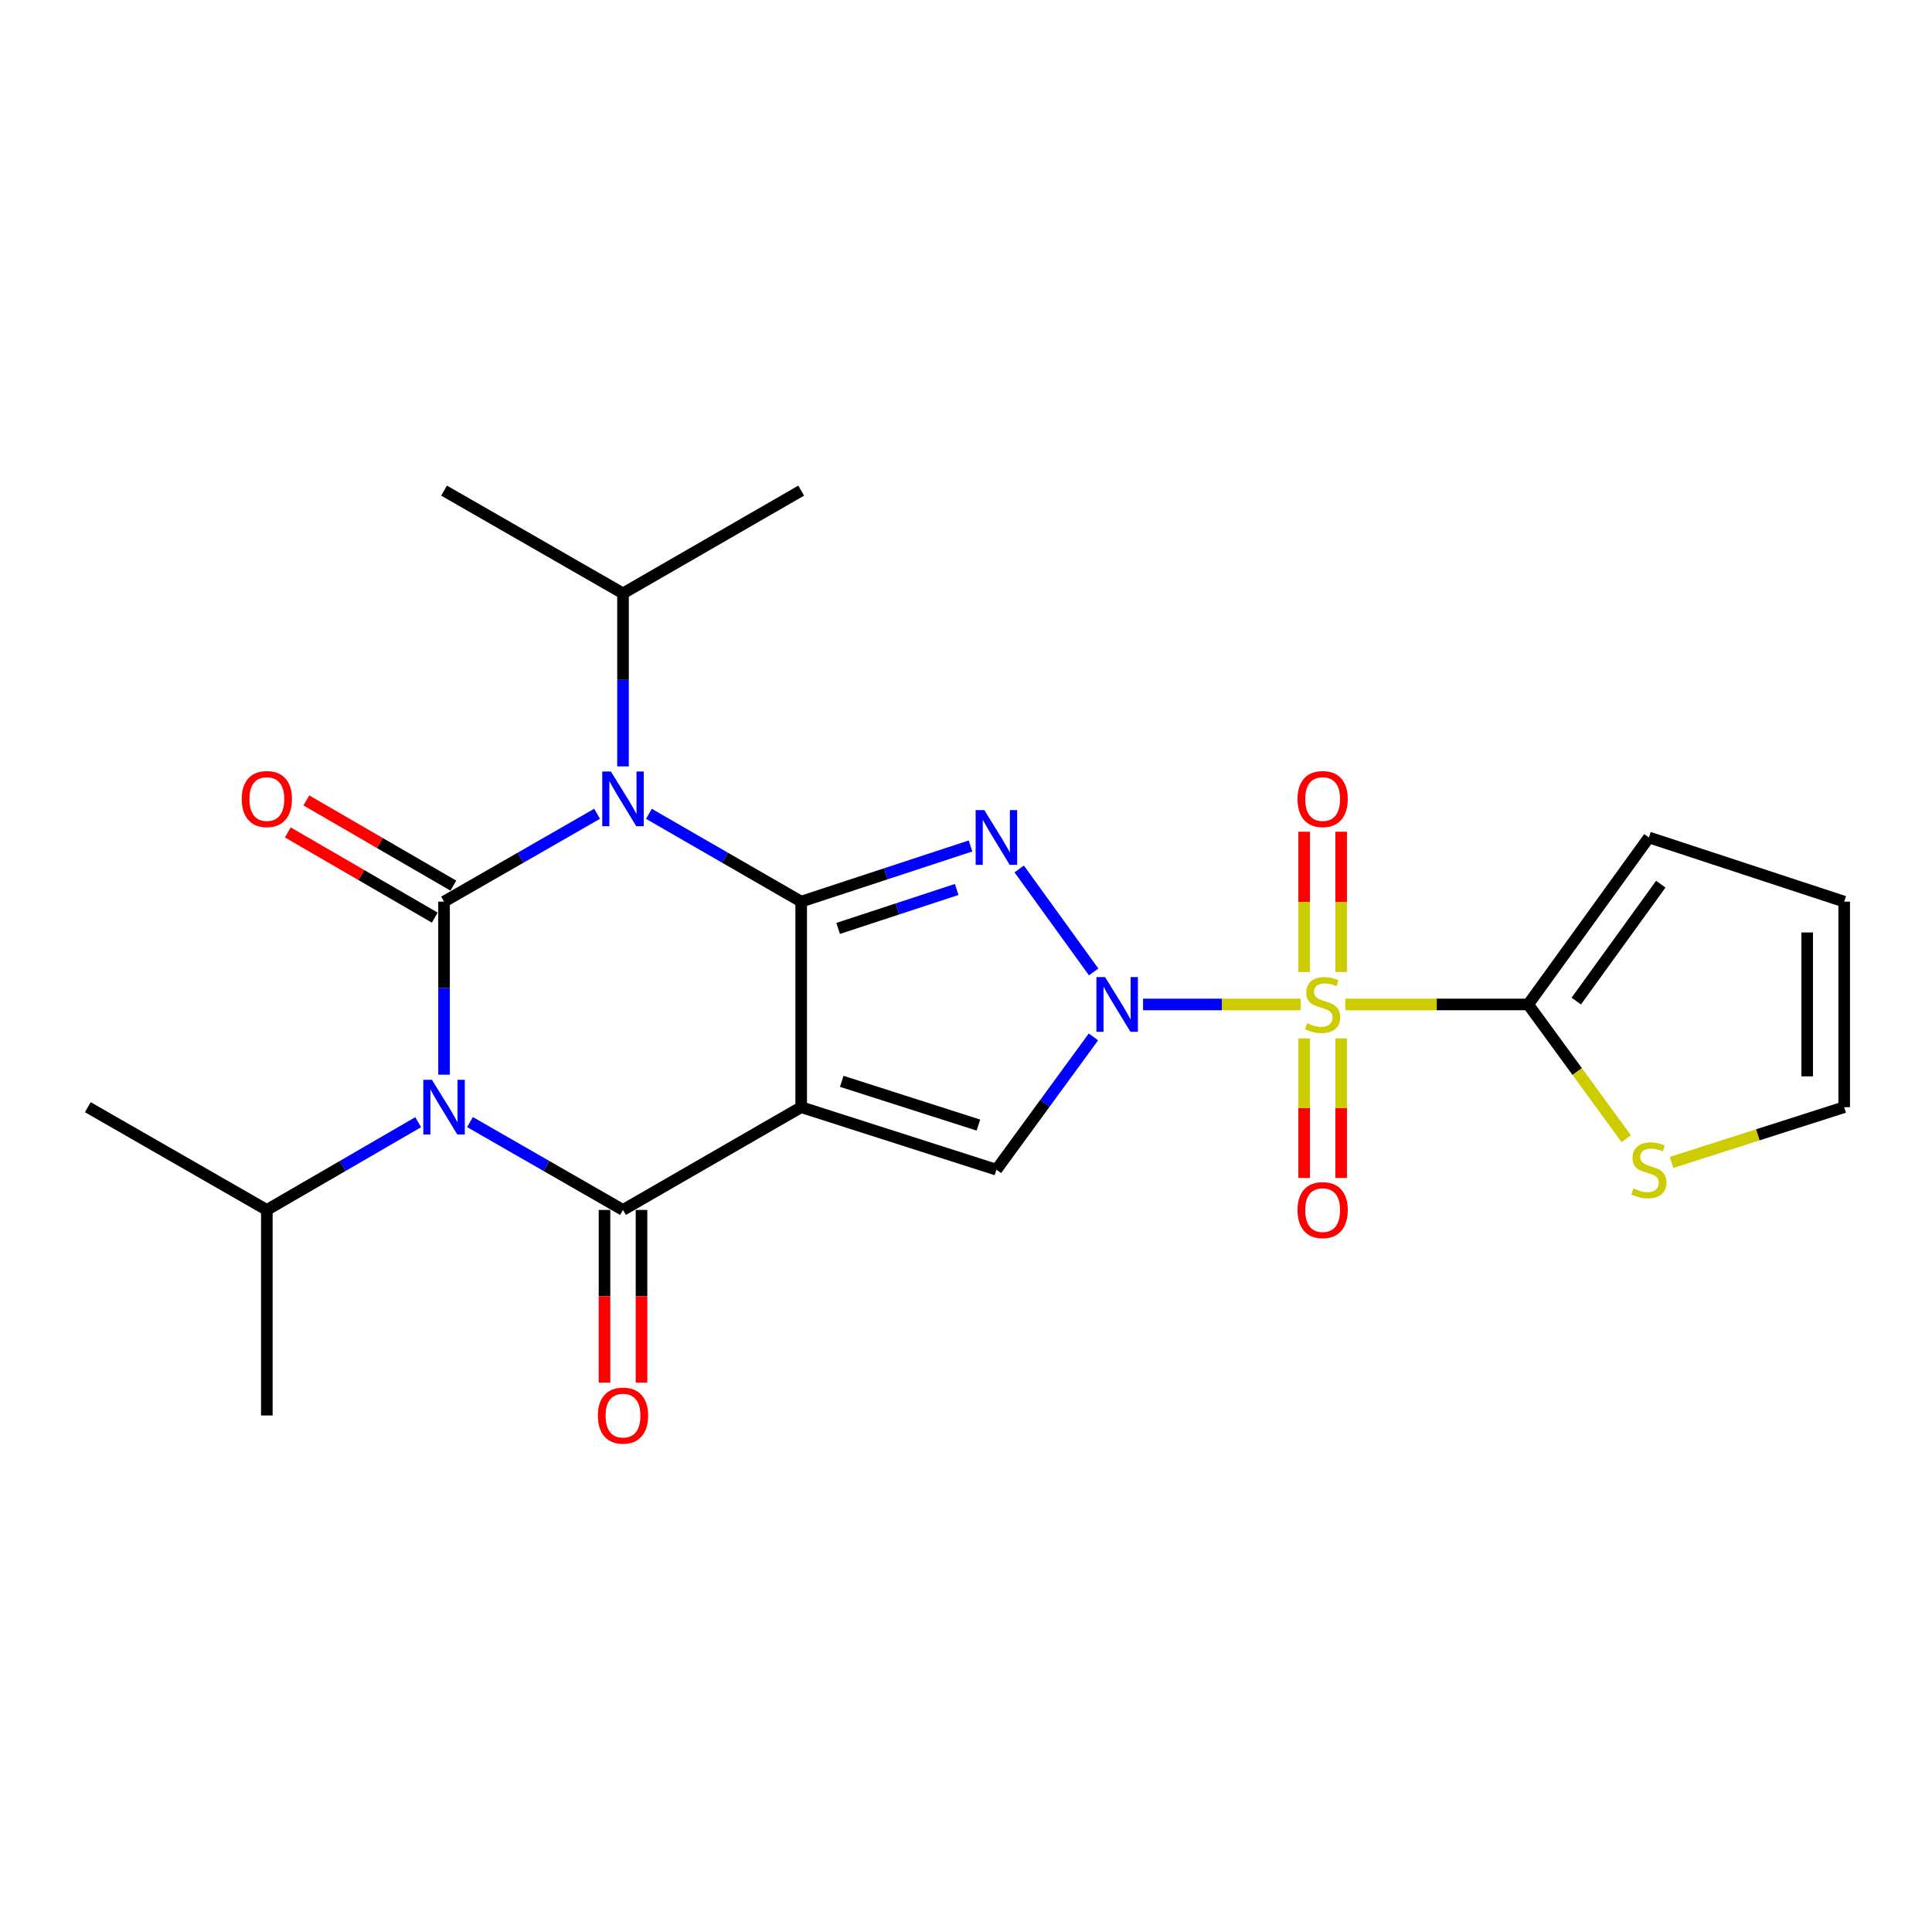 <?xml version='1.0' encoding='iso-8859-1'?>
<svg version='1.1' baseProfile='full'
              xmlns='http://www.w3.org/2000/svg'
                      xmlns:rdkit='http://www.rdkit.org/xml'
                      xmlns:xlink='http://www.w3.org/1999/xlink'
                  xml:space='preserve'
width='1000px' height='1000px' viewBox='0 0 1000 1000'>
<!-- END OF HEADER -->
<rect style='opacity:1.0;fill:#FFFFFF;stroke:none' width='1000' height='1000' x='0' y='0'> </rect>
<path class='bond-0' d='M 414.692,573.077 L 414.692,466.681' style='fill:none;fill-rule:evenodd;stroke:#000000;stroke-width:6px;stroke-linecap:butt;stroke-linejoin:miter;stroke-opacity:1' />
<path class='bond-7' d='M 414.692,573.077 L 322.467,626.265' style='fill:none;fill-rule:evenodd;stroke:#000000;stroke-width:6px;stroke-linecap:butt;stroke-linejoin:miter;stroke-opacity:1' />
<path class='bond-8' d='M 414.692,573.077 L 515.736,605.432' style='fill:none;fill-rule:evenodd;stroke:#000000;stroke-width:6px;stroke-linecap:butt;stroke-linejoin:miter;stroke-opacity:1' />
<path class='bond-8' d='M 435.689,559.692 L 506.42,582.34' style='fill:none;fill-rule:evenodd;stroke:#000000;stroke-width:6px;stroke-linecap:butt;stroke-linejoin:miter;stroke-opacity:1' />
<path class='bond-4' d='M 414.692,466.681 L 375.28,443.957' style='fill:none;fill-rule:evenodd;stroke:#000000;stroke-width:6px;stroke-linecap:butt;stroke-linejoin:miter;stroke-opacity:1' />
<path class='bond-4' d='M 375.28,443.957 L 335.869,421.232' style='fill:none;fill-rule:evenodd;stroke:#0000FF;stroke-width:6px;stroke-linecap:butt;stroke-linejoin:miter;stroke-opacity:1' />
<path class='bond-6' d='M 414.692,466.681 L 458.514,452.275' style='fill:none;fill-rule:evenodd;stroke:#000000;stroke-width:6px;stroke-linecap:butt;stroke-linejoin:miter;stroke-opacity:1' />
<path class='bond-6' d='M 458.514,452.275 L 502.337,437.869' style='fill:none;fill-rule:evenodd;stroke:#0000FF;stroke-width:6px;stroke-linecap:butt;stroke-linejoin:miter;stroke-opacity:1' />
<path class='bond-6' d='M 433.819,480.553 L 464.495,470.469' style='fill:none;fill-rule:evenodd;stroke:#000000;stroke-width:6px;stroke-linecap:butt;stroke-linejoin:miter;stroke-opacity:1' />
<path class='bond-6' d='M 464.495,470.469 L 495.171,460.384' style='fill:none;fill-rule:evenodd;stroke:#0000FF;stroke-width:6px;stroke-linecap:butt;stroke-linejoin:miter;stroke-opacity:1' />
<path class='bond-1' d='M 565.96,536.709 L 540.848,571.071' style='fill:none;fill-rule:evenodd;stroke:#0000FF;stroke-width:6px;stroke-linecap:butt;stroke-linejoin:miter;stroke-opacity:1' />
<path class='bond-1' d='M 540.848,571.071 L 515.736,605.432' style='fill:none;fill-rule:evenodd;stroke:#000000;stroke-width:6px;stroke-linecap:butt;stroke-linejoin:miter;stroke-opacity:1' />
<path class='bond-2' d='M 591.643,519.901 L 632.418,519.901' style='fill:none;fill-rule:evenodd;stroke:#0000FF;stroke-width:6px;stroke-linecap:butt;stroke-linejoin:miter;stroke-opacity:1' />
<path class='bond-2' d='M 632.418,519.901 L 673.193,519.901' style='fill:none;fill-rule:evenodd;stroke:#CCCC00;stroke-width:6px;stroke-linecap:butt;stroke-linejoin:miter;stroke-opacity:1' />
<path class='bond-24' d='M 566.075,503.074 L 527.529,449.772' style='fill:none;fill-rule:evenodd;stroke:#0000FF;stroke-width:6px;stroke-linecap:butt;stroke-linejoin:miter;stroke-opacity:1' />
<path class='bond-9' d='M 696.337,519.901 L 743.66,519.901' style='fill:none;fill-rule:evenodd;stroke:#CCCC00;stroke-width:6px;stroke-linecap:butt;stroke-linejoin:miter;stroke-opacity:1' />
<path class='bond-9' d='M 743.66,519.901 L 790.983,519.901' style='fill:none;fill-rule:evenodd;stroke:#000000;stroke-width:6px;stroke-linecap:butt;stroke-linejoin:miter;stroke-opacity:1' />
<path class='bond-11' d='M 675.022,537.44 L 675.022,573.582' style='fill:none;fill-rule:evenodd;stroke:#CCCC00;stroke-width:6px;stroke-linecap:butt;stroke-linejoin:miter;stroke-opacity:1' />
<path class='bond-11' d='M 675.022,573.582 L 675.022,609.724' style='fill:none;fill-rule:evenodd;stroke:#FF0000;stroke-width:6px;stroke-linecap:butt;stroke-linejoin:miter;stroke-opacity:1' />
<path class='bond-11' d='M 694.173,537.44 L 694.173,573.582' style='fill:none;fill-rule:evenodd;stroke:#CCCC00;stroke-width:6px;stroke-linecap:butt;stroke-linejoin:miter;stroke-opacity:1' />
<path class='bond-11' d='M 694.173,573.582 L 694.173,609.724' style='fill:none;fill-rule:evenodd;stroke:#FF0000;stroke-width:6px;stroke-linecap:butt;stroke-linejoin:miter;stroke-opacity:1' />
<path class='bond-12' d='M 694.173,503.121 L 694.173,466.813' style='fill:none;fill-rule:evenodd;stroke:#CCCC00;stroke-width:6px;stroke-linecap:butt;stroke-linejoin:miter;stroke-opacity:1' />
<path class='bond-12' d='M 694.173,466.813 L 694.173,430.505' style='fill:none;fill-rule:evenodd;stroke:#FF0000;stroke-width:6px;stroke-linecap:butt;stroke-linejoin:miter;stroke-opacity:1' />
<path class='bond-12' d='M 675.022,503.121 L 675.022,466.813' style='fill:none;fill-rule:evenodd;stroke:#CCCC00;stroke-width:6px;stroke-linecap:butt;stroke-linejoin:miter;stroke-opacity:1' />
<path class='bond-12' d='M 675.022,466.813 L 675.022,430.505' style='fill:none;fill-rule:evenodd;stroke:#FF0000;stroke-width:6px;stroke-linecap:butt;stroke-linejoin:miter;stroke-opacity:1' />
<path class='bond-3' d='M 229.839,466.681 L 229.839,511.469' style='fill:none;fill-rule:evenodd;stroke:#000000;stroke-width:6px;stroke-linecap:butt;stroke-linejoin:miter;stroke-opacity:1' />
<path class='bond-3' d='M 229.839,511.469 L 229.839,556.257' style='fill:none;fill-rule:evenodd;stroke:#0000FF;stroke-width:6px;stroke-linecap:butt;stroke-linejoin:miter;stroke-opacity:1' />
<path class='bond-13' d='M 234.642,458.397 L 196.605,436.345' style='fill:none;fill-rule:evenodd;stroke:#000000;stroke-width:6px;stroke-linecap:butt;stroke-linejoin:miter;stroke-opacity:1' />
<path class='bond-13' d='M 196.605,436.345 L 158.568,414.294' style='fill:none;fill-rule:evenodd;stroke:#FF0000;stroke-width:6px;stroke-linecap:butt;stroke-linejoin:miter;stroke-opacity:1' />
<path class='bond-13' d='M 225.036,474.965 L 187,452.914' style='fill:none;fill-rule:evenodd;stroke:#000000;stroke-width:6px;stroke-linecap:butt;stroke-linejoin:miter;stroke-opacity:1' />
<path class='bond-13' d='M 187,452.914 L 148.963,430.862' style='fill:none;fill-rule:evenodd;stroke:#FF0000;stroke-width:6px;stroke-linecap:butt;stroke-linejoin:miter;stroke-opacity:1' />
<path class='bond-25' d='M 229.839,466.681 L 269.448,443.942' style='fill:none;fill-rule:evenodd;stroke:#000000;stroke-width:6px;stroke-linecap:butt;stroke-linejoin:miter;stroke-opacity:1' />
<path class='bond-25' d='M 269.448,443.942 L 309.057,421.203' style='fill:none;fill-rule:evenodd;stroke:#0000FF;stroke-width:6px;stroke-linecap:butt;stroke-linejoin:miter;stroke-opacity:1' />
<path class='bond-15' d='M 322.467,396.685 L 322.467,351.907' style='fill:none;fill-rule:evenodd;stroke:#0000FF;stroke-width:6px;stroke-linecap:butt;stroke-linejoin:miter;stroke-opacity:1' />
<path class='bond-15' d='M 322.467,351.907 L 322.467,307.13' style='fill:none;fill-rule:evenodd;stroke:#000000;stroke-width:6px;stroke-linecap:butt;stroke-linejoin:miter;stroke-opacity:1' />
<path class='bond-5' d='M 243.249,580.778 L 282.858,603.521' style='fill:none;fill-rule:evenodd;stroke:#0000FF;stroke-width:6px;stroke-linecap:butt;stroke-linejoin:miter;stroke-opacity:1' />
<path class='bond-5' d='M 282.858,603.521 L 322.467,626.265' style='fill:none;fill-rule:evenodd;stroke:#000000;stroke-width:6px;stroke-linecap:butt;stroke-linejoin:miter;stroke-opacity:1' />
<path class='bond-16' d='M 216.448,580.842 L 177.282,603.553' style='fill:none;fill-rule:evenodd;stroke:#0000FF;stroke-width:6px;stroke-linecap:butt;stroke-linejoin:miter;stroke-opacity:1' />
<path class='bond-16' d='M 177.282,603.553 L 138.115,626.265' style='fill:none;fill-rule:evenodd;stroke:#000000;stroke-width:6px;stroke-linecap:butt;stroke-linejoin:miter;stroke-opacity:1' />
<path class='bond-14' d='M 312.892,626.265 L 312.892,670.962' style='fill:none;fill-rule:evenodd;stroke:#000000;stroke-width:6px;stroke-linecap:butt;stroke-linejoin:miter;stroke-opacity:1' />
<path class='bond-14' d='M 312.892,670.962 L 312.892,715.66' style='fill:none;fill-rule:evenodd;stroke:#FF0000;stroke-width:6px;stroke-linecap:butt;stroke-linejoin:miter;stroke-opacity:1' />
<path class='bond-14' d='M 332.043,626.265 L 332.043,670.962' style='fill:none;fill-rule:evenodd;stroke:#000000;stroke-width:6px;stroke-linecap:butt;stroke-linejoin:miter;stroke-opacity:1' />
<path class='bond-14' d='M 332.043,670.962 L 332.043,715.66' style='fill:none;fill-rule:evenodd;stroke:#FF0000;stroke-width:6px;stroke-linecap:butt;stroke-linejoin:miter;stroke-opacity:1' />
<path class='bond-10' d='M 790.983,519.901 L 816.362,554.64' style='fill:none;fill-rule:evenodd;stroke:#000000;stroke-width:6px;stroke-linecap:butt;stroke-linejoin:miter;stroke-opacity:1' />
<path class='bond-10' d='M 816.362,554.64 L 841.741,589.379' style='fill:none;fill-rule:evenodd;stroke:#CCCC00;stroke-width:6px;stroke-linecap:butt;stroke-linejoin:miter;stroke-opacity:1' />
<path class='bond-17' d='M 790.983,519.901 L 853.469,433.464' style='fill:none;fill-rule:evenodd;stroke:#000000;stroke-width:6px;stroke-linecap:butt;stroke-linejoin:miter;stroke-opacity:1' />
<path class='bond-17' d='M 815.876,518.155 L 859.617,457.65' style='fill:none;fill-rule:evenodd;stroke:#000000;stroke-width:6px;stroke-linecap:butt;stroke-linejoin:miter;stroke-opacity:1' />
<path class='bond-18' d='M 865.202,601.677 L 909.874,587.377' style='fill:none;fill-rule:evenodd;stroke:#CCCC00;stroke-width:6px;stroke-linecap:butt;stroke-linejoin:miter;stroke-opacity:1' />
<path class='bond-18' d='M 909.874,587.377 L 954.545,573.077' style='fill:none;fill-rule:evenodd;stroke:#000000;stroke-width:6px;stroke-linecap:butt;stroke-linejoin:miter;stroke-opacity:1' />
<path class='bond-20' d='M 322.467,307.13 L 414.692,253.942' style='fill:none;fill-rule:evenodd;stroke:#000000;stroke-width:6px;stroke-linecap:butt;stroke-linejoin:miter;stroke-opacity:1' />
<path class='bond-21' d='M 322.467,307.13 L 229.839,253.942' style='fill:none;fill-rule:evenodd;stroke:#000000;stroke-width:6px;stroke-linecap:butt;stroke-linejoin:miter;stroke-opacity:1' />
<path class='bond-22' d='M 138.115,626.265 L 45.455,573.077' style='fill:none;fill-rule:evenodd;stroke:#000000;stroke-width:6px;stroke-linecap:butt;stroke-linejoin:miter;stroke-opacity:1' />
<path class='bond-23' d='M 138.115,626.265 L 138.115,732.64' style='fill:none;fill-rule:evenodd;stroke:#000000;stroke-width:6px;stroke-linecap:butt;stroke-linejoin:miter;stroke-opacity:1' />
<path class='bond-19' d='M 853.469,433.464 L 954.545,466.681' style='fill:none;fill-rule:evenodd;stroke:#000000;stroke-width:6px;stroke-linecap:butt;stroke-linejoin:miter;stroke-opacity:1' />
<path class='bond-26' d='M 954.545,573.077 L 954.545,466.681' style='fill:none;fill-rule:evenodd;stroke:#000000;stroke-width:6px;stroke-linecap:butt;stroke-linejoin:miter;stroke-opacity:1' />
<path class='bond-26' d='M 935.394,557.118 L 935.394,482.641' style='fill:none;fill-rule:evenodd;stroke:#000000;stroke-width:6px;stroke-linecap:butt;stroke-linejoin:miter;stroke-opacity:1' />
<path  class='atom-2' d='M 571.984 505.741
L 581.264 520.741
Q 582.184 522.221, 583.664 524.901
Q 585.144 527.581, 585.224 527.741
L 585.224 505.741
L 588.984 505.741
L 588.984 534.061
L 585.104 534.061
L 575.144 517.661
Q 573.984 515.741, 572.744 513.541
Q 571.544 511.341, 571.184 510.661
L 571.184 534.061
L 567.504 534.061
L 567.504 505.741
L 571.984 505.741
' fill='#0000FF'/>
<path  class='atom-3' d='M 676.597 529.621
Q 676.917 529.741, 678.237 530.301
Q 679.557 530.861, 680.997 531.221
Q 682.477 531.541, 683.917 531.541
Q 686.597 531.541, 688.157 530.261
Q 689.717 528.941, 689.717 526.661
Q 689.717 525.101, 688.917 524.141
Q 688.157 523.181, 686.957 522.661
Q 685.757 522.141, 683.757 521.541
Q 681.237 520.781, 679.717 520.061
Q 678.237 519.341, 677.157 517.821
Q 676.117 516.301, 676.117 513.741
Q 676.117 510.181, 678.517 507.981
Q 680.957 505.781, 685.757 505.781
Q 689.037 505.781, 692.757 507.341
L 691.837 510.421
Q 688.437 509.021, 685.877 509.021
Q 683.117 509.021, 681.597 510.181
Q 680.077 511.301, 680.117 513.261
Q 680.117 514.781, 680.877 515.701
Q 681.677 516.621, 682.797 517.141
Q 683.957 517.661, 685.877 518.261
Q 688.437 519.061, 689.957 519.861
Q 691.477 520.661, 692.557 522.301
Q 693.677 523.901, 693.677 526.661
Q 693.677 530.581, 691.037 532.701
Q 688.437 534.781, 684.077 534.781
Q 681.557 534.781, 679.637 534.221
Q 677.757 533.701, 675.517 532.781
L 676.597 529.621
' fill='#CCCC00'/>
<path  class='atom-5' d='M 316.207 399.344
L 325.487 414.344
Q 326.407 415.824, 327.887 418.504
Q 329.367 421.184, 329.447 421.344
L 329.447 399.344
L 333.207 399.344
L 333.207 427.664
L 329.327 427.664
L 319.367 411.264
Q 318.207 409.344, 316.967 407.144
Q 315.767 404.944, 315.407 404.264
L 315.407 427.664
L 311.727 427.664
L 311.727 399.344
L 316.207 399.344
' fill='#0000FF'/>
<path  class='atom-6' d='M 223.579 558.917
L 232.859 573.917
Q 233.779 575.397, 235.259 578.077
Q 236.739 580.757, 236.819 580.917
L 236.819 558.917
L 240.579 558.917
L 240.579 587.237
L 236.699 587.237
L 226.739 570.837
Q 225.579 568.917, 224.339 566.717
Q 223.139 564.517, 222.779 563.837
L 222.779 587.237
L 219.099 587.237
L 219.099 558.917
L 223.579 558.917
' fill='#0000FF'/>
<path  class='atom-7' d='M 509.476 419.304
L 518.756 434.304
Q 519.676 435.784, 521.156 438.464
Q 522.636 441.144, 522.716 441.304
L 522.716 419.304
L 526.476 419.304
L 526.476 447.624
L 522.596 447.624
L 512.636 431.224
Q 511.476 429.304, 510.236 427.104
Q 509.036 424.904, 508.676 424.224
L 508.676 447.624
L 504.996 447.624
L 504.996 419.304
L 509.476 419.304
' fill='#0000FF'/>
<path  class='atom-11' d='M 845.469 615.152
Q 845.789 615.272, 847.109 615.832
Q 848.429 616.392, 849.869 616.752
Q 851.349 617.072, 852.789 617.072
Q 855.469 617.072, 857.029 615.792
Q 858.589 614.472, 858.589 612.192
Q 858.589 610.632, 857.789 609.672
Q 857.029 608.712, 855.829 608.192
Q 854.629 607.672, 852.629 607.072
Q 850.109 606.312, 848.589 605.592
Q 847.109 604.872, 846.029 603.352
Q 844.989 601.832, 844.989 599.272
Q 844.989 595.712, 847.389 593.512
Q 849.829 591.312, 854.629 591.312
Q 857.909 591.312, 861.629 592.872
L 860.709 595.952
Q 857.309 594.552, 854.749 594.552
Q 851.989 594.552, 850.469 595.712
Q 848.949 596.832, 848.989 598.792
Q 848.989 600.312, 849.749 601.232
Q 850.549 602.152, 851.669 602.672
Q 852.829 603.192, 854.749 603.792
Q 857.309 604.592, 858.829 605.392
Q 860.349 606.192, 861.429 607.832
Q 862.549 609.432, 862.549 612.192
Q 862.549 616.112, 859.909 618.232
Q 857.309 620.312, 852.949 620.312
Q 850.429 620.312, 848.509 619.752
Q 846.629 619.232, 844.389 618.312
L 845.469 615.152
' fill='#CCCC00'/>
<path  class='atom-12' d='M 671.597 626.345
Q 671.597 619.545, 674.957 615.745
Q 678.317 611.945, 684.597 611.945
Q 690.877 611.945, 694.237 615.745
Q 697.597 619.545, 697.597 626.345
Q 697.597 633.225, 694.197 637.145
Q 690.797 641.025, 684.597 641.025
Q 678.357 641.025, 674.957 637.145
Q 671.597 633.265, 671.597 626.345
M 684.597 637.825
Q 688.917 637.825, 691.237 634.945
Q 693.597 632.025, 693.597 626.345
Q 693.597 620.785, 691.237 617.985
Q 688.917 615.145, 684.597 615.145
Q 680.277 615.145, 677.917 617.945
Q 675.597 620.745, 675.597 626.345
Q 675.597 632.065, 677.917 634.945
Q 680.277 637.825, 684.597 637.825
' fill='#FF0000'/>
<path  class='atom-13' d='M 671.597 413.584
Q 671.597 406.784, 674.957 402.984
Q 678.317 399.184, 684.597 399.184
Q 690.877 399.184, 694.237 402.984
Q 697.597 406.784, 697.597 413.584
Q 697.597 420.464, 694.197 424.384
Q 690.797 428.264, 684.597 428.264
Q 678.357 428.264, 674.957 424.384
Q 671.597 420.504, 671.597 413.584
M 684.597 425.064
Q 688.917 425.064, 691.237 422.184
Q 693.597 419.264, 693.597 413.584
Q 693.597 408.024, 691.237 405.224
Q 688.917 402.384, 684.597 402.384
Q 680.277 402.384, 677.917 405.184
Q 675.597 407.984, 675.597 413.584
Q 675.597 419.304, 677.917 422.184
Q 680.277 425.064, 684.597 425.064
' fill='#FF0000'/>
<path  class='atom-14' d='M 125.115 413.584
Q 125.115 406.784, 128.475 402.984
Q 131.835 399.184, 138.115 399.184
Q 144.395 399.184, 147.755 402.984
Q 151.115 406.784, 151.115 413.584
Q 151.115 420.464, 147.715 424.384
Q 144.315 428.264, 138.115 428.264
Q 131.875 428.264, 128.475 424.384
Q 125.115 420.504, 125.115 413.584
M 138.115 425.064
Q 142.435 425.064, 144.755 422.184
Q 147.115 419.264, 147.115 413.584
Q 147.115 408.024, 144.755 405.224
Q 142.435 402.384, 138.115 402.384
Q 133.795 402.384, 131.435 405.184
Q 129.115 407.984, 129.115 413.584
Q 129.115 419.304, 131.435 422.184
Q 133.795 425.064, 138.115 425.064
' fill='#FF0000'/>
<path  class='atom-15' d='M 309.467 732.72
Q 309.467 725.92, 312.827 722.12
Q 316.187 718.32, 322.467 718.32
Q 328.747 718.32, 332.107 722.12
Q 335.467 725.92, 335.467 732.72
Q 335.467 739.6, 332.067 743.52
Q 328.667 747.4, 322.467 747.4
Q 316.227 747.4, 312.827 743.52
Q 309.467 739.64, 309.467 732.72
M 322.467 744.2
Q 326.787 744.2, 329.107 741.32
Q 331.467 738.4, 331.467 732.72
Q 331.467 727.16, 329.107 724.36
Q 326.787 721.52, 322.467 721.52
Q 318.147 721.52, 315.787 724.32
Q 313.467 727.12, 313.467 732.72
Q 313.467 738.44, 315.787 741.32
Q 318.147 744.2, 322.467 744.2
' fill='#FF0000'/>
</svg>
